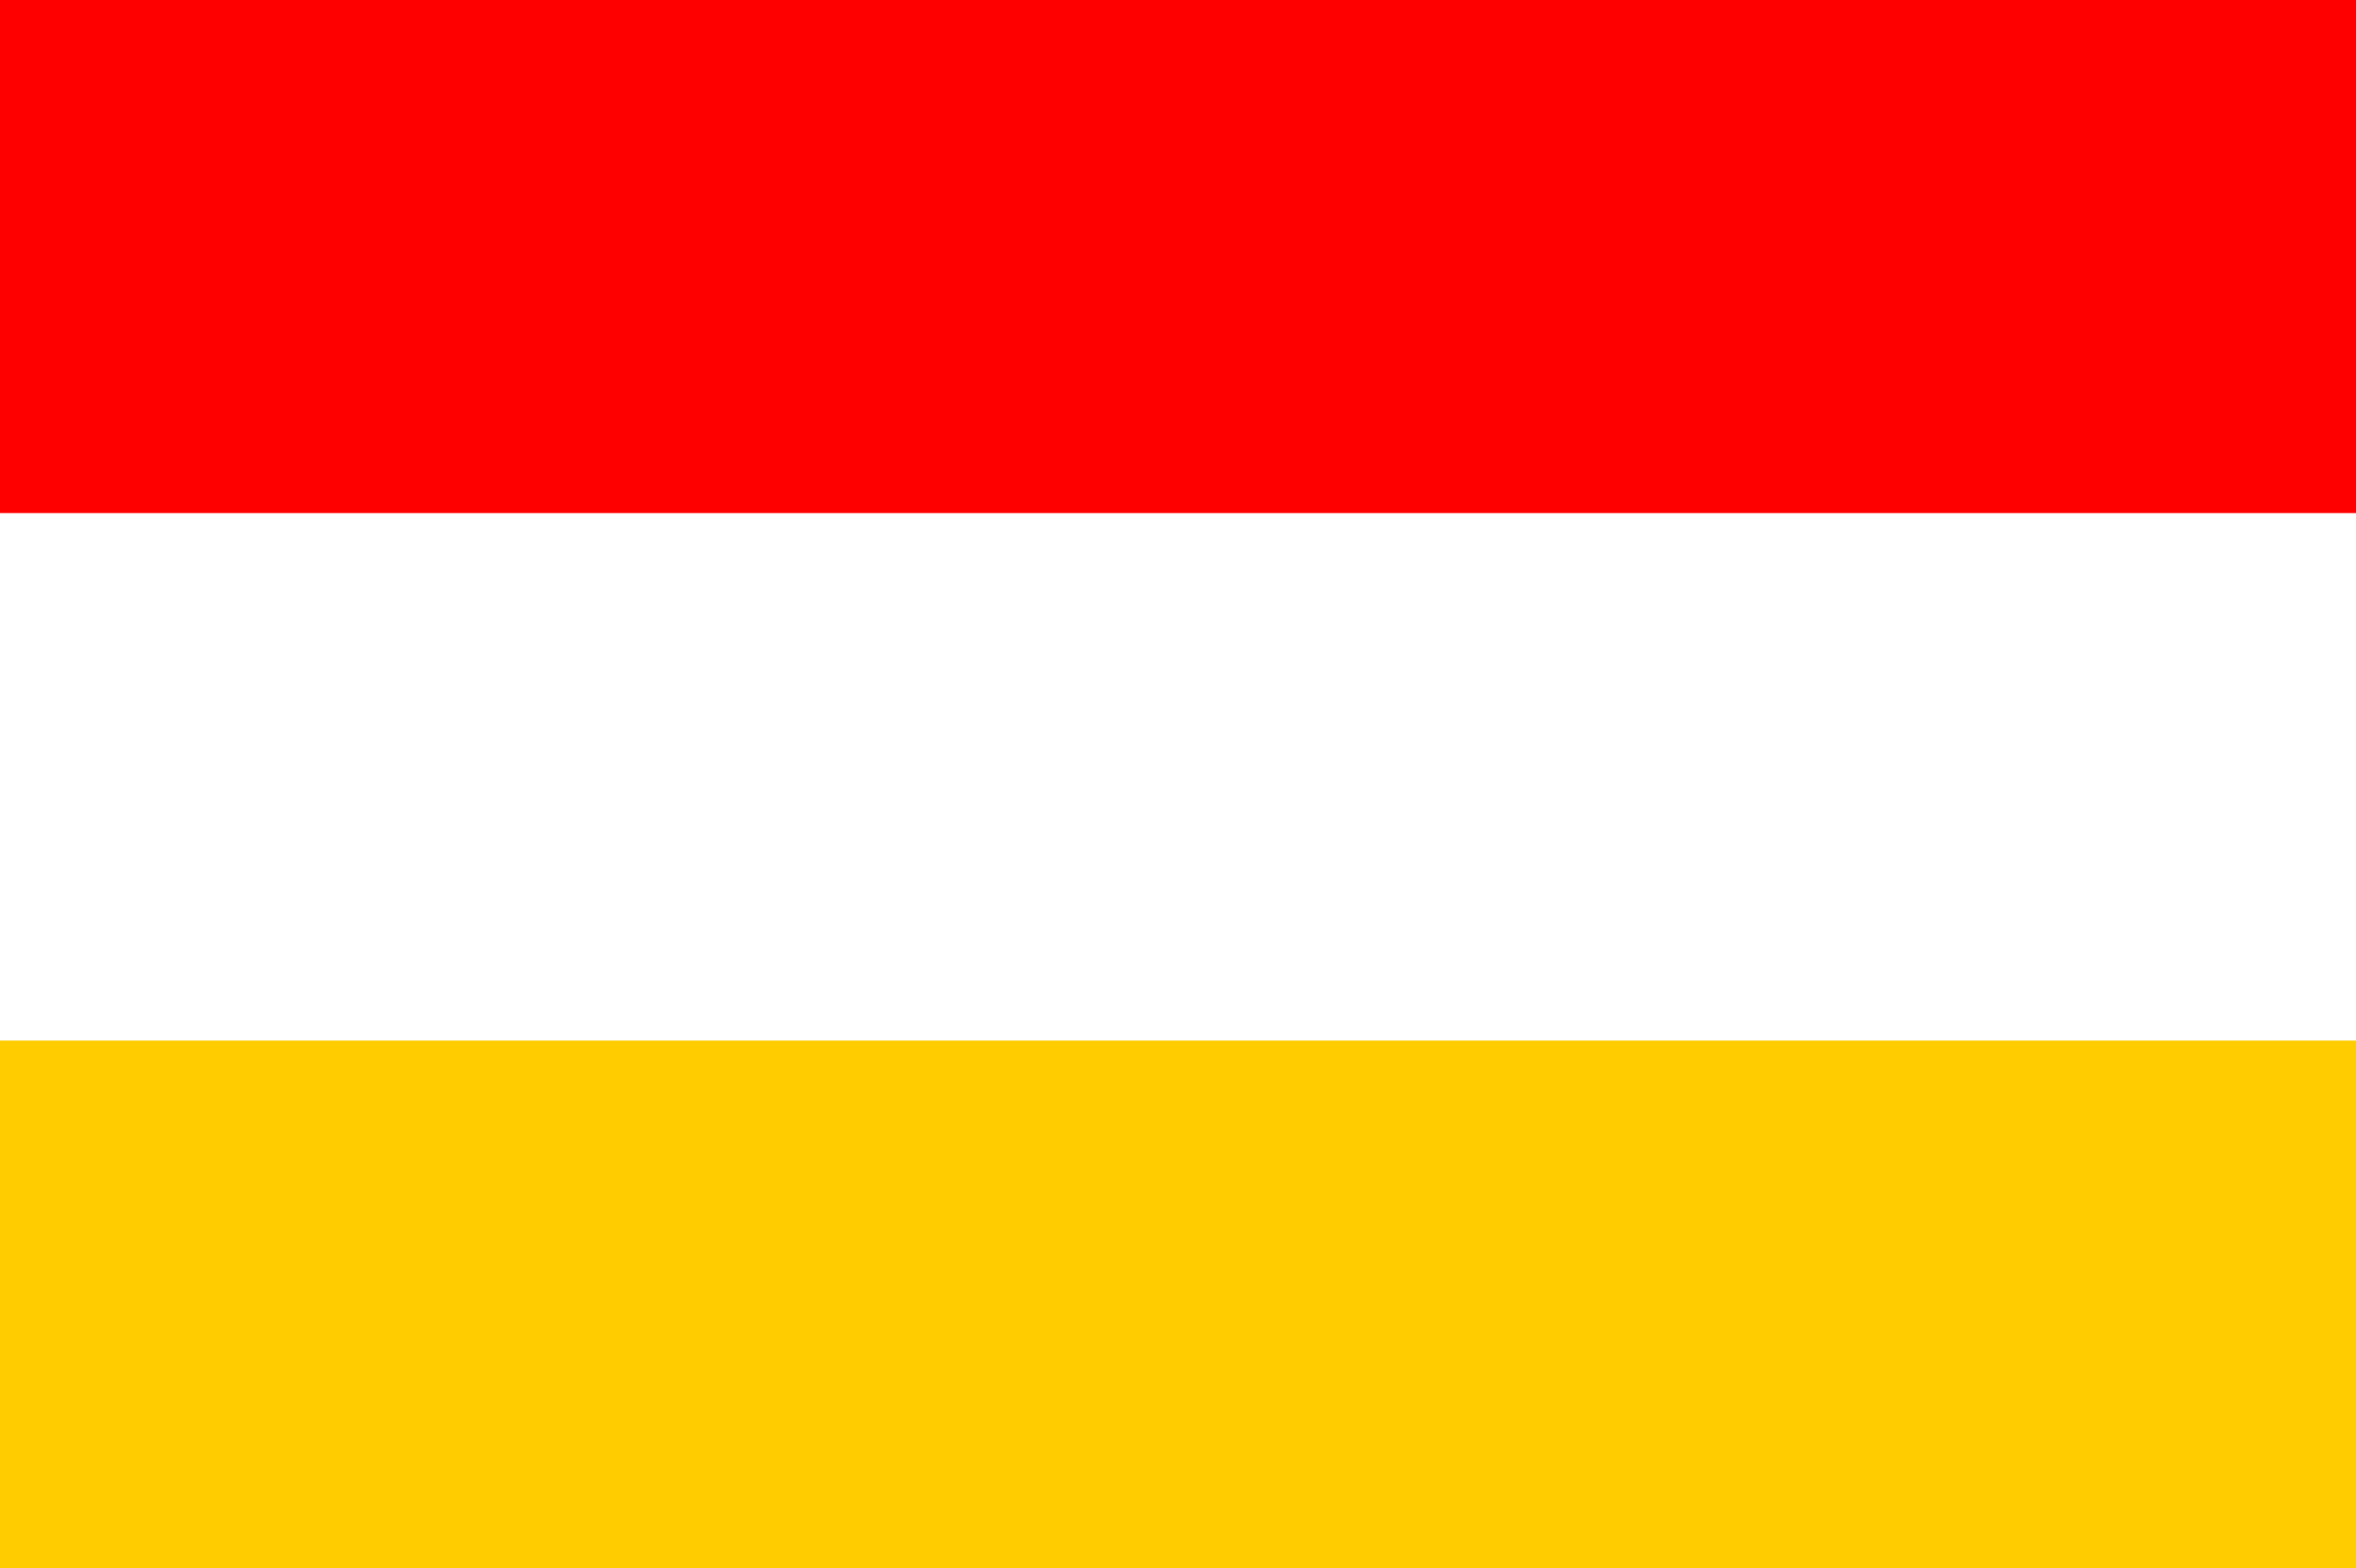<?xml version="1.0" encoding="ISO-8859-1"?>
<!DOCTYPE svg PUBLIC "-//W3C//DTD SVG 1.1//EN" "http://www.w3.org/Graphics/SVG/1.1/DTD/svg11.dtd">
<svg width="326" height="217" xmlns="http://www.w3.org/2000/svg">
<rect width="326" height="217" fill="#fc0"/>
<rect width="326" height="144" fill="#fff"/>
<rect width="326" height="71" fill="#f00"/>
</svg>